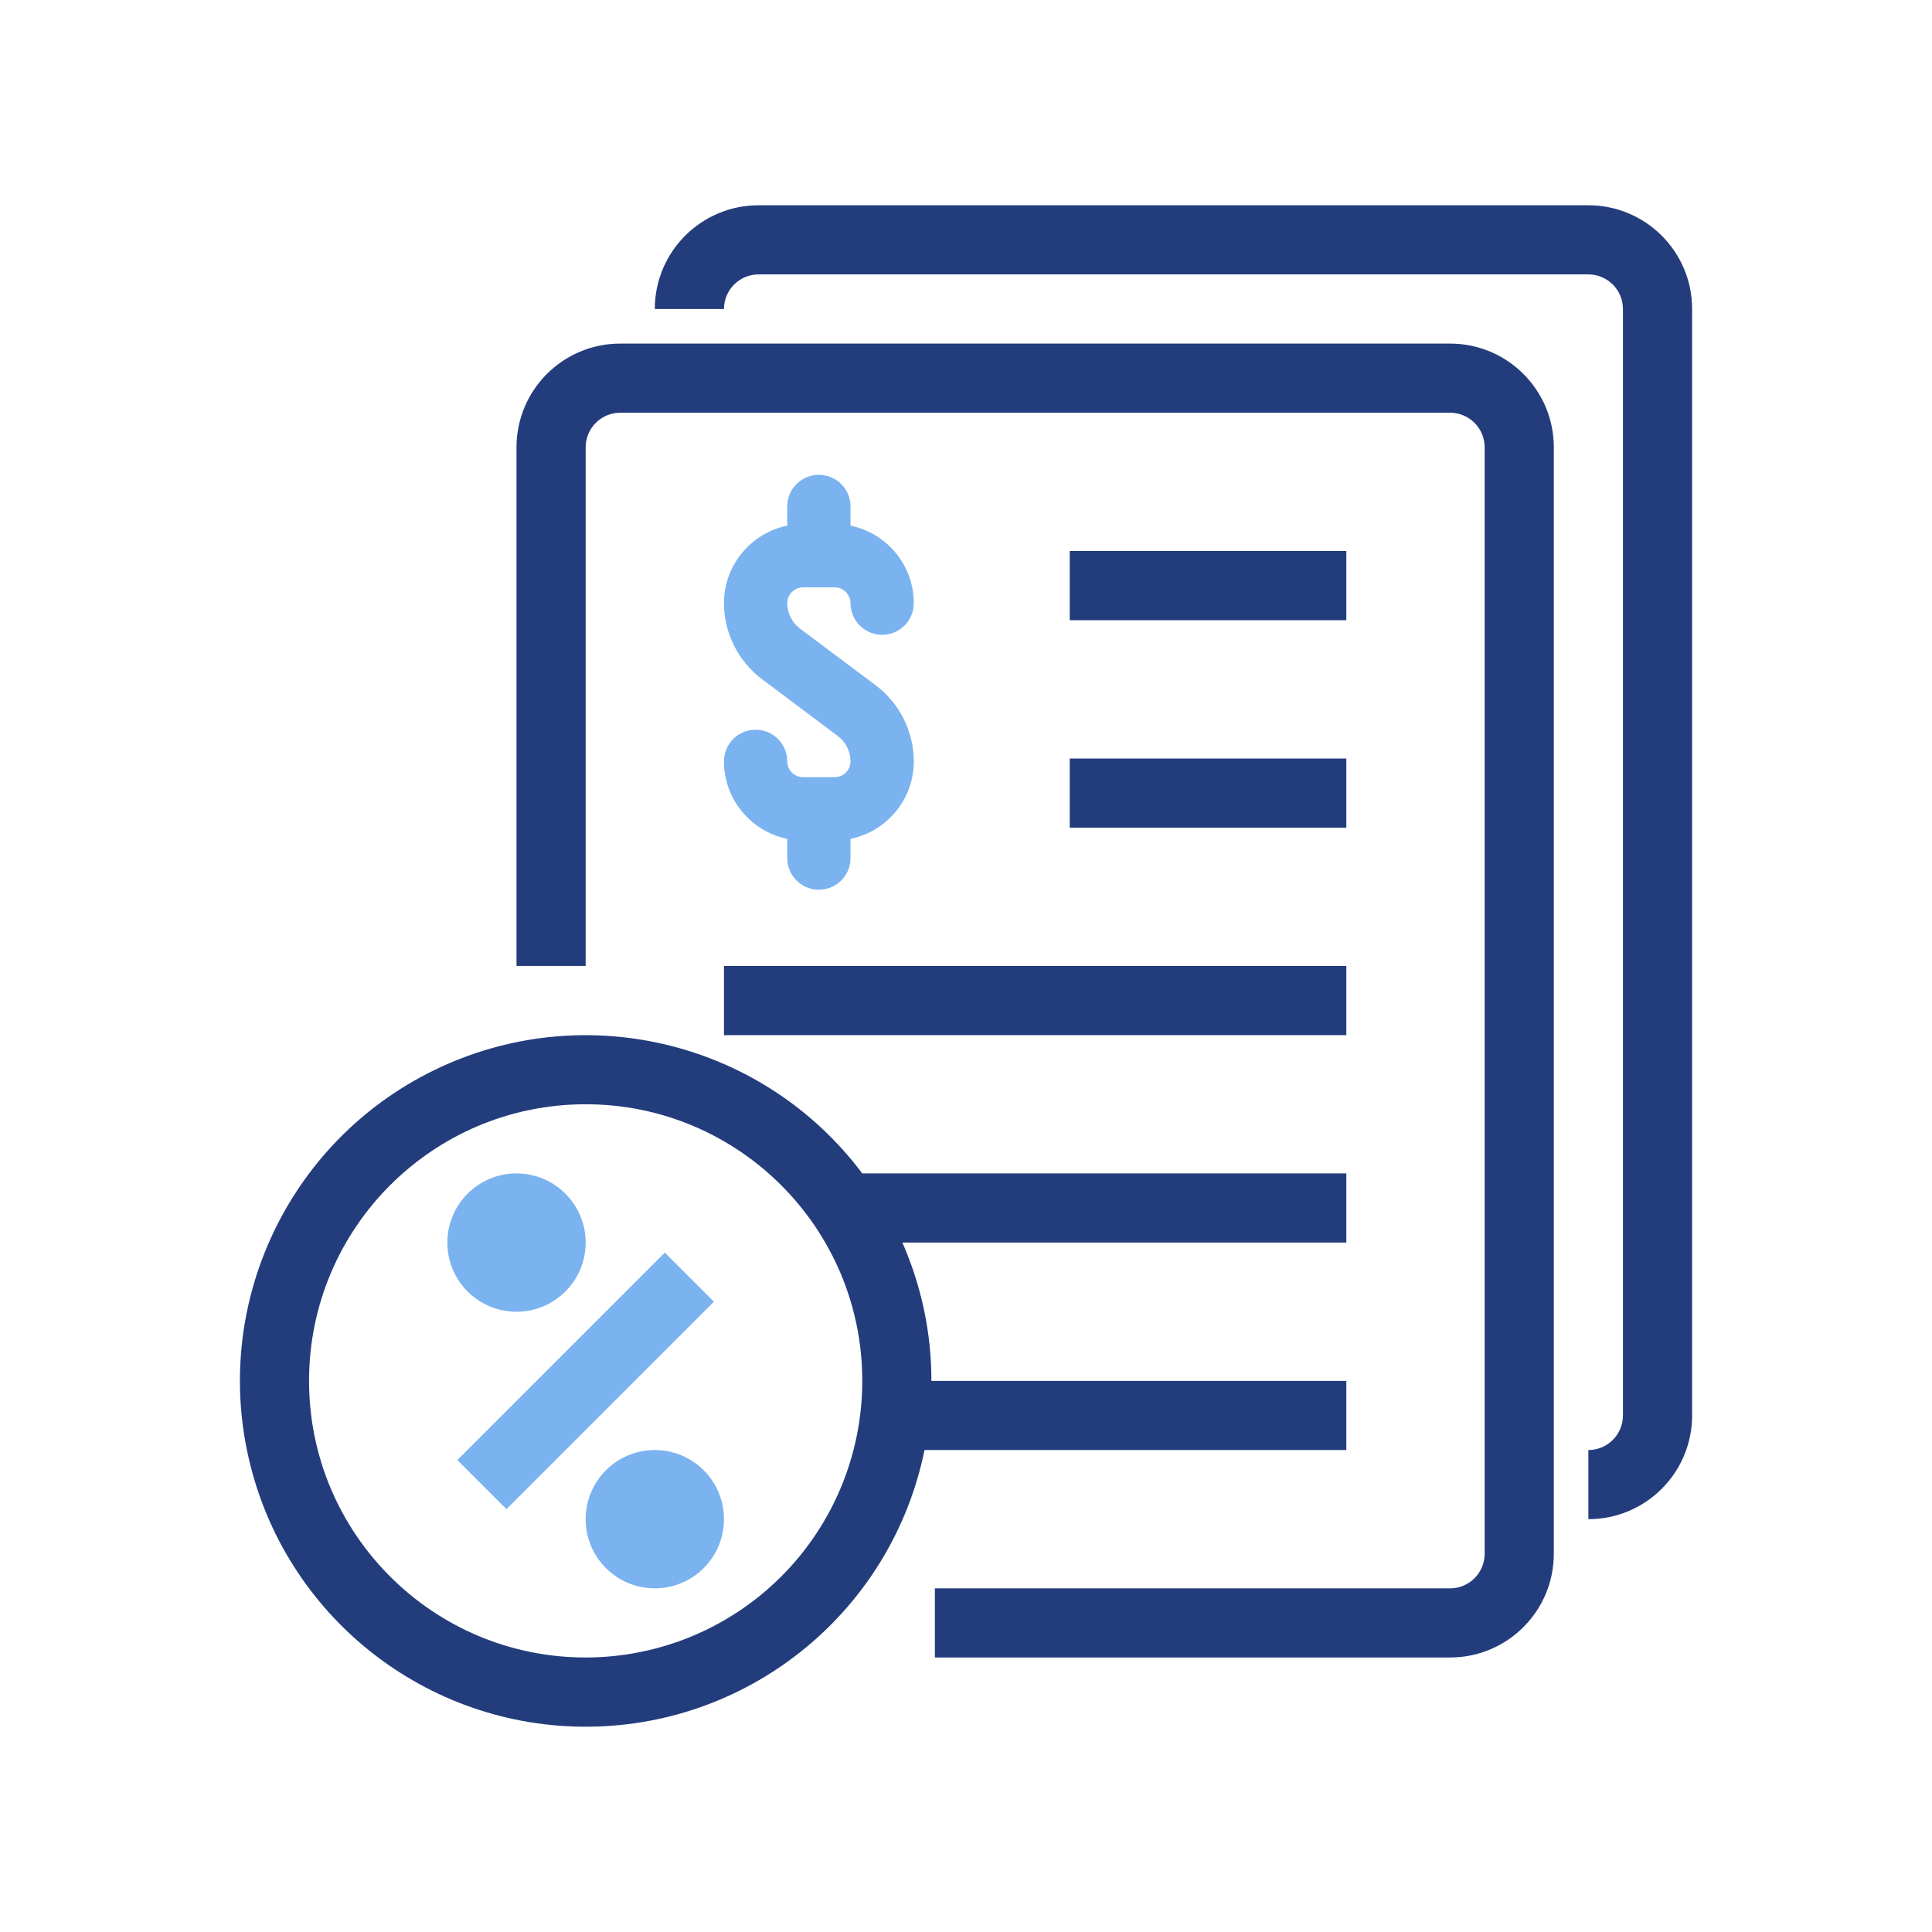 <?xml version="1.0" encoding="UTF-8"?>
<svg width="80px" height="80px" viewBox="0 0 80 80" version="1.1" xmlns="http://www.w3.org/2000/svg" xmlns:xlink="http://www.w3.org/1999/xlink">
    <title>CQC - Assets - Images - Taxes</title>
    <g id="Page-1" stroke="none" stroke-width="1" fill="none" fill-rule="evenodd">
        <g id="Artboard" transform="translate(-1255, -593)" fill-rule="nonzero">
            <g id="CQC---Assets---Images---Taxes" transform="translate(1255, 593)">
                <rect id="Rectangle-Copy-30" fill-opacity="0" fill="#D8D8D8" x="0" y="0" width="80" height="80"></rect>
                <g id="Group-68" transform="translate(9.934, 8.5)">
                    <path d="M25.771,40.089 L45.815,40.089 L45.815,42.952 L27.431,42.952 C28.226,44.757 28.635,46.708 28.634,48.679 L45.815,48.679 L45.815,51.543 L28.348,51.543 C26.999,58.157 21.214,62.931 14.463,62.999 C7.713,63.067 1.833,58.411 0.351,51.825 C-1.131,45.239 2.189,38.513 8.317,35.684 C14.446,32.854 21.719,34.69 25.771,40.089 Z M50.11,5.727 C52.483,5.727 54.406,7.65 54.406,10.022 L54.406,55.838 C54.406,58.21 52.483,60.133 50.11,60.133 L28.777,60.133 L28.777,57.27 L50.11,57.27 C50.901,57.27 51.542,56.629 51.542,55.838 L51.542,10.022 C51.542,9.232 50.901,8.59 50.11,8.59 L15.748,8.59 C14.958,8.59 14.317,9.232 14.317,10.022 L14.317,31.498 L11.453,31.498 L11.453,10.022 C11.453,7.65 13.376,5.727 15.748,5.727 L50.11,5.727 Z M14.317,37.225 C7.991,37.225 2.863,42.354 2.863,48.679 C2.863,55.005 7.991,60.133 14.317,60.133 C17.354,60.133 20.268,58.927 22.416,56.779 C24.564,54.631 25.771,51.717 25.771,48.679 C25.771,42.354 20.643,37.225 14.317,37.225 Z M55.837,0 C58.21,0 60.133,1.923 60.133,4.295 L60.133,50.111 C60.133,52.483 58.21,54.406 55.837,54.406 L55.837,51.543 C56.628,51.543 57.269,50.902 57.269,50.111 L57.269,4.295 C57.269,3.505 56.628,2.863 55.837,2.863 L21.475,2.863 C20.685,2.863 20.044,3.505 20.044,4.295 L17.18,4.295 C17.18,1.923 19.103,0 21.475,0 Z M45.815,31.498 L45.815,34.362 L20.044,34.362 L20.044,31.498 L45.815,31.498 Z M45.815,22.908 L45.815,25.771 L34.361,25.771 L34.361,22.908 L45.815,22.908 Z M45.815,14.317 L45.815,17.181 L34.361,17.181 L34.361,14.317 L45.815,14.317 Z" id="Combined-Shape" fill="#233D7C"></path>
                    <path d="M22.664,16.475 C22.664,16.885 22.859,17.277 23.188,17.525 L26.332,19.881 C27.316,20.619 27.904,21.795 27.904,23.026 C27.904,24.608 26.777,25.931 25.284,26.235 L25.284,27.032 C25.284,27.755 24.697,28.342 23.974,28.342 C23.251,28.342 22.664,27.755 22.664,27.032 L22.664,26.235 C21.171,25.931 20.044,24.608 20.044,23.026 C20.044,22.303 20.63,21.716 21.354,21.716 C22.077,21.716 22.664,22.303 22.664,23.026 C22.664,23.388 22.958,23.681 23.319,23.681 L23.955,23.681 C23.962,23.681 23.967,23.679 23.974,23.679 C23.98,23.679 23.986,23.681 23.994,23.681 L24.629,23.681 C24.991,23.681 25.284,23.387 25.284,23.026 C25.284,22.615 25.088,22.223 24.76,21.979 L21.616,19.62 C20.63,18.88 20.044,17.705 20.044,16.475 C20.044,14.894 21.171,13.571 22.664,13.266 L22.664,12.47 C22.664,11.747 23.251,11.161 23.974,11.161 C24.697,11.161 25.284,11.747 25.284,12.47 L25.284,13.266 C26.777,13.571 27.904,14.894 27.904,16.475 C27.904,17.199 27.318,17.786 26.594,17.786 C25.871,17.786 25.284,17.199 25.284,16.475 C25.284,16.12 24.985,15.821 24.629,15.821 L23.987,15.821 C23.982,15.821 23.979,15.822 23.974,15.822 C23.97,15.822 23.966,15.821 23.962,15.821 L23.319,15.821 C22.958,15.821 22.664,16.115 22.664,16.475 Z M17.18,51.543 C18.762,51.543 20.044,52.825 20.044,54.406 C20.044,55.988 18.762,57.27 17.18,57.27 C15.599,57.27 14.317,55.988 14.317,54.406 C14.317,52.825 15.599,51.543 17.18,51.543 Z M17.595,43.368 L19.628,45.401 L11.038,53.991 L9.005,51.958 L17.595,43.368 Z M11.453,40.089 C13.035,40.089 14.317,41.371 14.317,42.952 C14.317,44.534 13.035,45.816 11.453,45.816 C9.872,45.816 8.59,44.534 8.59,42.952 C8.59,41.371 9.872,40.089 11.453,40.089 Z" id="Combined-Shape" fill="#7AB3EF"></path>
                </g>
            </g>
        </g>
    </g>
</svg>